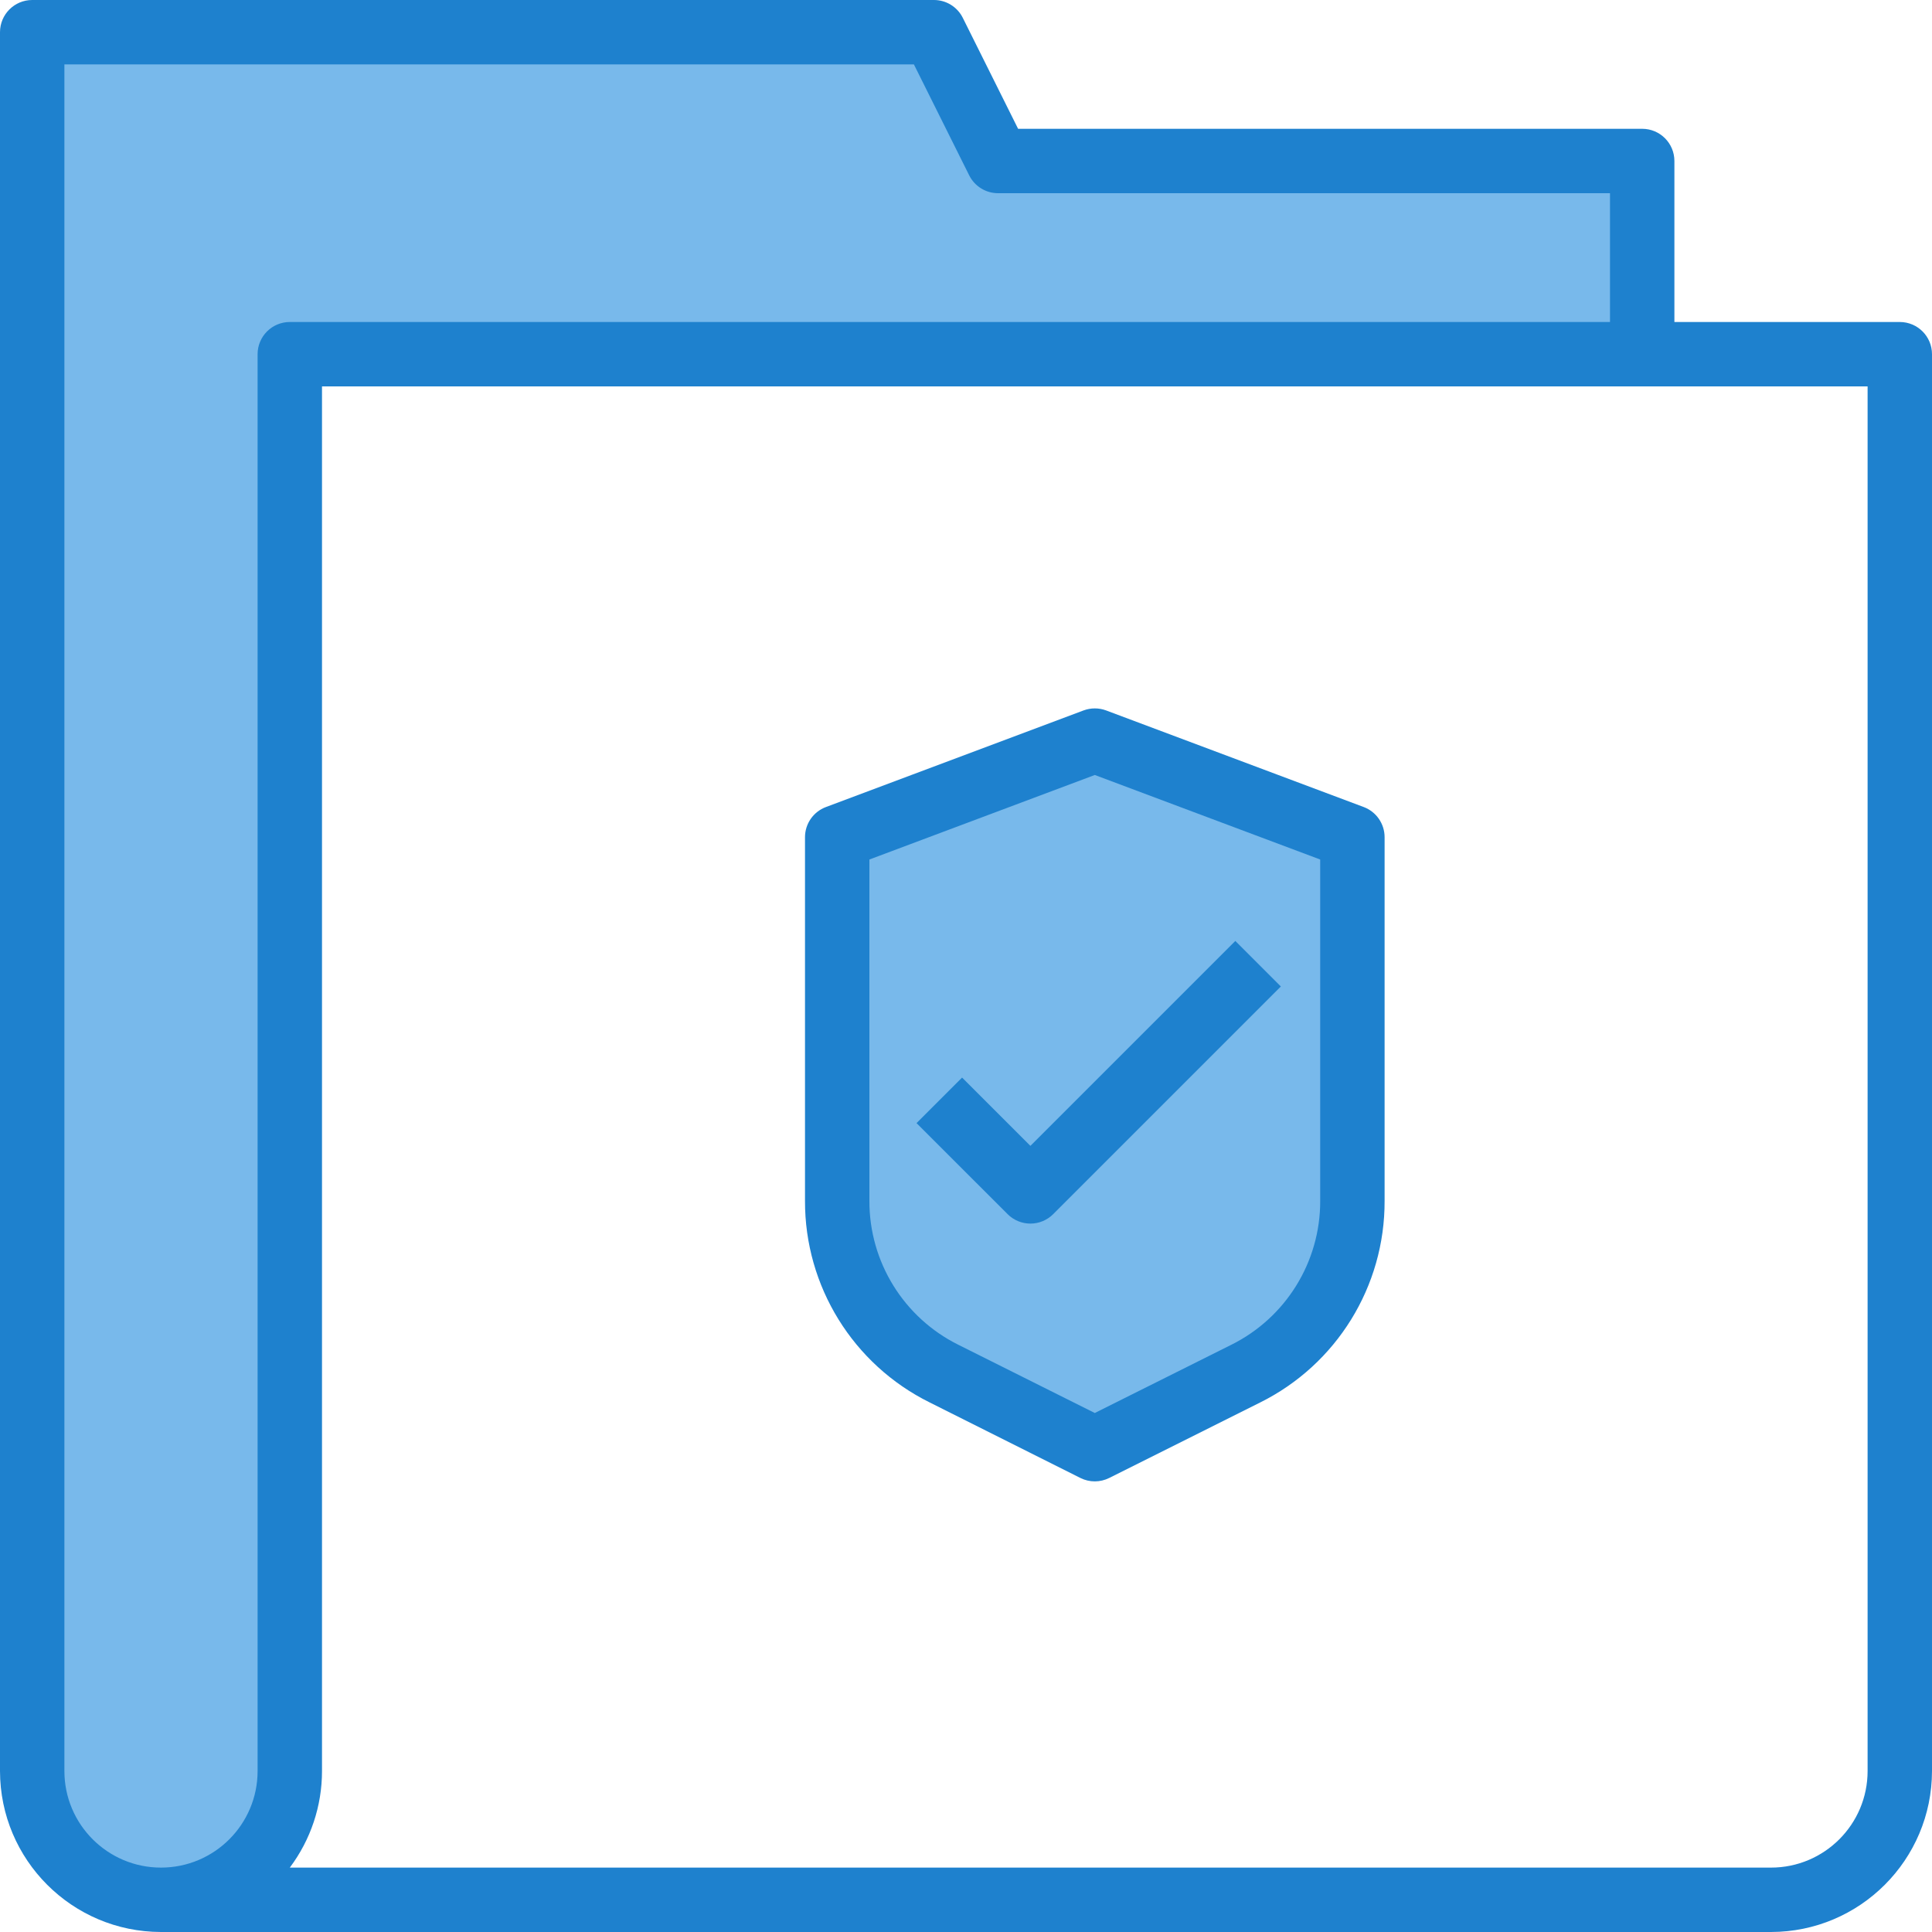 <?xml version="1.0" encoding="iso-8859-1"?>
<!-- Generator: Adobe Illustrator 19.0.0, SVG Export Plug-In . SVG Version: 6.00 Build 0)  -->
<svg version="1.1" id="Capa_1" xmlns="http://www.w3.org/2000/svg" xmlns:xlink="http://www.w3.org/1999/xlink" x="0px" y="0px"
	 viewBox="0 0 480 480" style="enable-background:new 0 0 480 480;" xml:space="preserve">
<g>
	<path style="fill:#78B9EB;" d="M72,440V88h336V40H248L232,8H8v432c0,17.673,14.327,32,32,32S72,457.673,72,440z"/>
	<path style="fill:#78B9EB;" d="M272,184l-64,24v90.336c0.002,18.18,10.275,34.799,26.536,42.928L272,360l37.464-18.736
		c16.261-8.129,26.534-24.748,26.536-42.928V208L272,184z"/>
</g>
<g>
	<path style="fill:#1E81CE;" d="M472,80h-56V40c0-4.418-3.582-8-8-8H252.944L239.2,4.424C237.838,1.699,235.047-0.017,232,0H8
		C3.582,0,0,3.582,0,8v432c0.026,22.08,17.92,39.974,40,40h400c22.08-0.026,39.974-17.92,40-40V88C480,83.582,476.418,80,472,80z
		 M64,88v352c0,13.255-10.745,24-24,24s-24-10.745-24-24V16h211.056L240.8,43.576c1.362,2.725,4.153,4.441,7.2,4.424h152v32H72
		C67.582,80,64,83.582,64,88z M464,440c0,13.255-10.745,24-24,24H72c5.2-6.92,8.008-15.344,8-24V96h384V440z"/>
	<path style="fill:#1E81CE;" d="M230.96,348.424l37.464,18.776c2.251,1.125,4.901,1.125,7.152,0l37.464-18.736
		c19.034-9.439,31.042-28.882,30.96-50.128V208c0.002-3.337-2.067-6.325-5.192-7.496l-64-24c-1.807-0.668-3.793-0.668-5.6,0l-64,24
		C202.077,201.67,200,204.659,200,208v90.336C199.933,319.568,211.939,338.991,230.96,348.424L230.96,348.424z M216,213.544l56-21
		l56,21v84.8c0.049,15.164-8.526,29.038-22.112,35.776L272,351.056l-33.888-16.944c-13.586-6.738-22.161-20.612-22.112-35.776
		V213.544z"/>
	<path style="fill:#1E81CE;" d="M256,304c2.122,0,4.156-0.844,5.656-2.344l56.568-56.568l-11.312-11.312L256,284.688l-16.976-16.968
		l-11.312,11.312l22.632,22.624C251.844,303.157,253.879,304,256,304L256,304z"/>
</g>
<g>
</g>
<g>
</g>
<g>
</g>
<g>
</g>
<g>
</g>
<g>
</g>
<g>
</g>
<g>
</g>
<g>
</g>
<g>
</g>
<g>
</g>
<g>
</g>
<g>
</g>
<g>
</g>
<g>
</g>
</svg>
